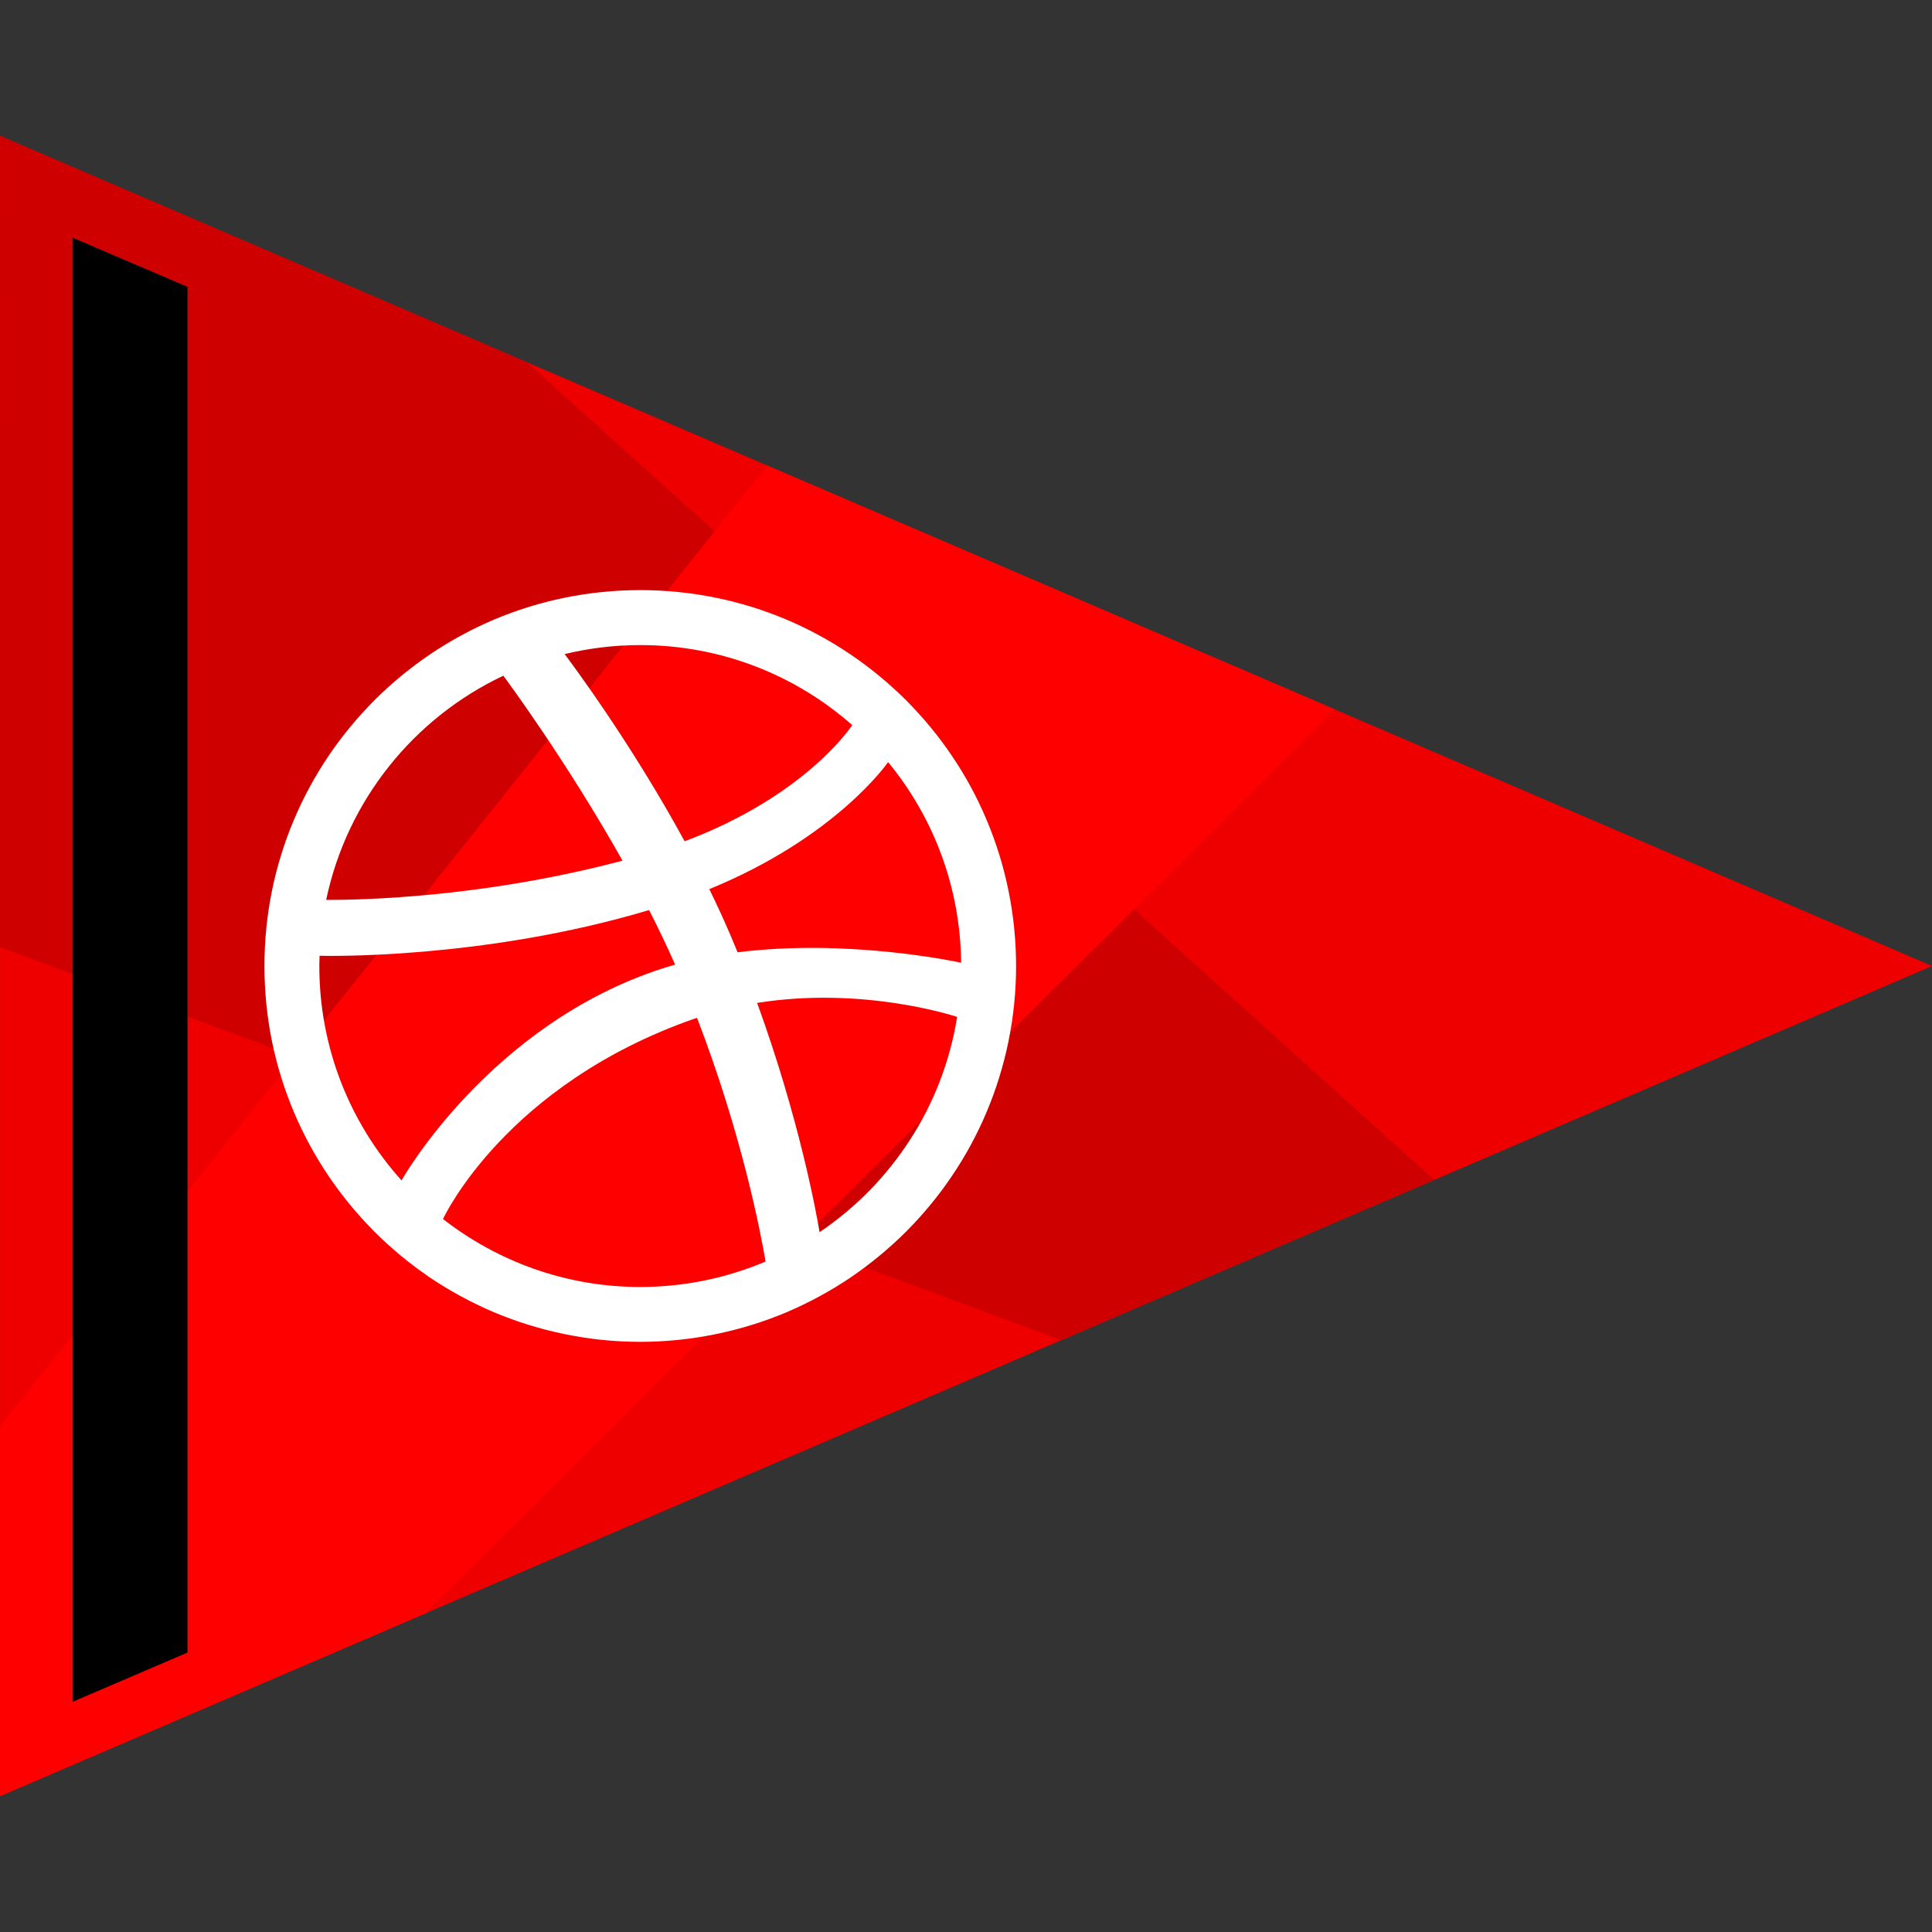 <?xml version="1.0" ?><svg enable-background="new 0 0 64 64" version="1.1" viewBox="0 0 64 64" xml:space="preserve" xmlns="http://www.w3.org/2000/svg" xmlns:xlink="http://www.w3.org/1999/xlink"><rect x="0" y="0" width="64" height="64" fill="#333333" stroke="none"/><g id="Flat_1"><g><polygon fill="#EF0000" points="64.001,32 0.001,59.5 0.001,4.5   "/><g><polygon fill="#FF0000" points="44.219,23.5 25.418,15.422 23.675,17.604 37.559,30.115    "/><polygon fill="#FF0000" points="-0.001,47.25 0.001,59.5 14.057,53.46 26.436,41.164 9.784,34.998    "/><polygon fill="#CF0000" points="47.513,39.084 37.559,30.115 26.436,41.164 35.157,44.394    "/><polygon fill="#CF0000" points="17.455,12 0.001,4.5 -0.001,31.375 9.784,34.998 23.675,17.604    "/><polygon fill="#FF0000" points="23.675,17.604 9.784,34.998 26.436,41.164 37.559,30.115    "/></g><polygon points="6.211,54.743 2.409,56.373 2.409,7.876 6.211,9.502   "/></g><path d="M29.42,25.246c-0.02,0.028-1.726,2.492-5.923,4.207c0.247,0.507,0.486,1.023,0.707,1.542   c0.078,0.186,0.155,0.368,0.23,0.551c3.652-0.46,7.25,0.313,7.404,0.345C31.813,29.37,30.911,27.058,29.42,25.246z M25.081,33.223   c1.394,3.832,1.961,6.953,2.069,7.594c2.387-1.611,4.083-4.168,4.556-7.131C31.487,33.615,28.513,32.673,25.081,33.223z    M25.36,41.789c-0.157-0.929-0.775-4.185-2.271-8.073c-0.024,0.009-0.047,0.015-0.071,0.024c-6.272,2.186-8.321,6.593-8.343,6.642   c1.805,1.404,4.069,2.251,6.535,2.251C22.682,42.632,24.084,42.331,25.36,41.789z M22.679,27.868   c4.011-1.503,5.526-3.809,5.552-3.848c-1.872-1.65-4.33-2.651-7.021-2.651c-0.864,0-1.702,0.105-2.505,0.298   C18.863,21.881,20.86,24.53,22.679,27.868z M22.364,31.954c-0.267-0.605-0.558-1.21-0.862-1.807   c-5.475,1.639-10.727,1.521-10.915,1.514c-0.003,0.114-0.009,0.225-0.009,0.339c0,2.731,1.03,5.222,2.724,7.103   c-0.004-0.004,2.906-5.167,8.643-7.022C22.083,32.035,22.225,31.994,22.364,31.954z M33.405,29.494   c0.168,0.819,0.254,1.662,0.254,2.507c0,0.843-0.086,1.685-0.254,2.505c-0.164,0.801-0.408,1.588-0.726,2.34   c-0.311,0.738-0.697,1.45-1.148,2.114c-0.444,0.66-0.956,1.278-1.519,1.843c-0.564,0.561-1.184,1.072-1.842,1.52   c-0.666,0.448-1.378,0.833-2.115,1.147c-0.752,0.318-1.539,0.56-2.339,0.724c-0.821,0.169-1.665,0.256-2.507,0.256   c-0.844,0-1.688-0.086-2.507-0.256c-0.801-0.164-1.588-0.408-2.34-0.724c-0.738-0.314-1.45-0.699-2.116-1.147   c-0.658-0.447-1.278-0.958-1.84-1.52c-0.563-0.565-1.075-1.183-1.52-1.843c-0.449-0.664-0.836-1.377-1.148-2.114   c-0.318-0.752-0.562-1.539-0.727-2.34C8.845,33.685,8.76,32.843,8.76,32c0-0.844,0.085-1.688,0.252-2.507   c0.165-0.801,0.408-1.589,0.727-2.34c0.312-0.74,0.699-1.452,1.148-2.116c0.445-0.66,0.957-1.278,1.52-1.843   c0.562-0.562,1.182-1.072,1.84-1.518c0.666-0.45,1.378-0.837,2.116-1.15c0.751-0.318,1.539-0.562,2.34-0.725   c0.82-0.168,1.663-0.253,2.507-0.253c0.843,0,1.686,0.085,2.507,0.253c0.8,0.163,1.587,0.407,2.339,0.725   c0.738,0.313,1.45,0.7,2.115,1.15c0.658,0.446,1.279,0.956,1.842,1.518c0.562,0.565,1.075,1.182,1.519,1.843   c0.451,0.664,0.837,1.376,1.148,2.116C32.998,27.905,33.242,28.692,33.405,29.494z M20.621,28.51   c-1.84-3.27-3.806-5.938-3.948-6.126c-2.965,1.4-5.178,4.133-5.868,7.425C11.086,29.81,15.516,29.866,20.621,28.51z" fill="#FFFFFF"/></g></svg>
